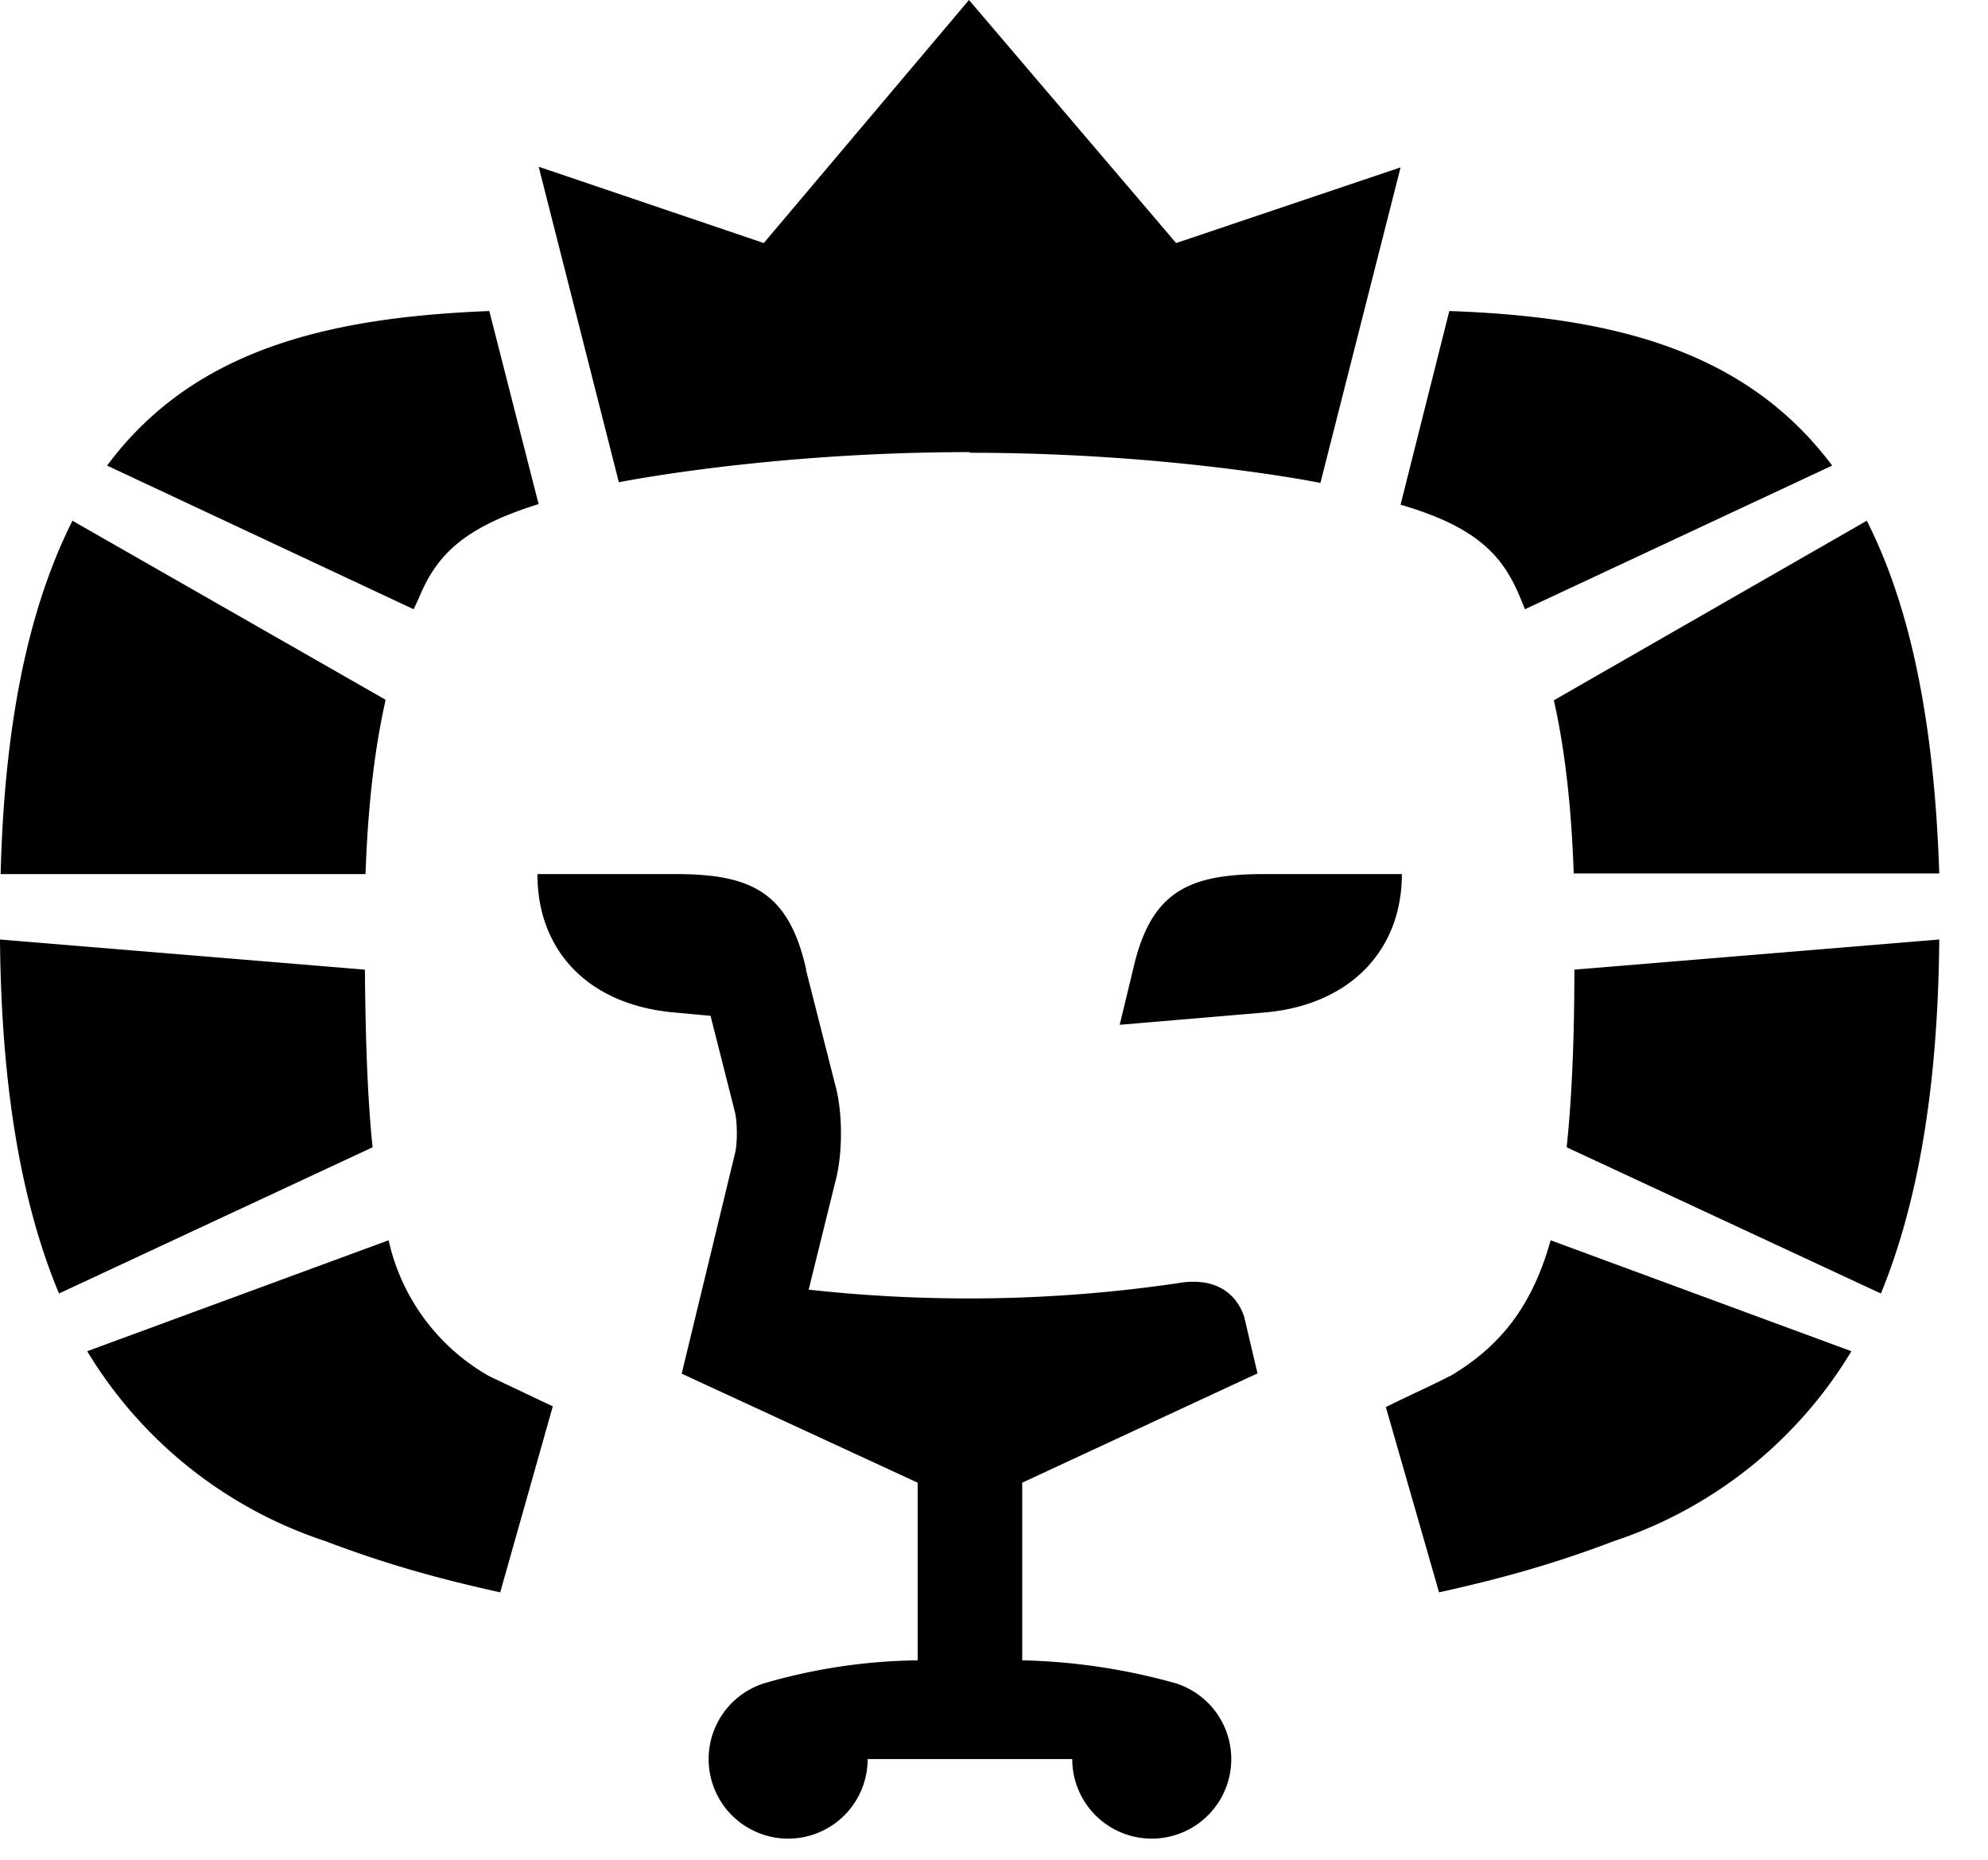 <svg xmlns="http://www.w3.org/2000/svg" width="31" height="29" fill="none">
	<path fill="#000" d="M15.12 7.06c3.15 0 5.47.47 5.47.47l1.25-4.92-3.5 1.18L15.11 0l-3.2 3.79L8.4 2.6l1.25 4.92s2.33-.47 5.47-.47v.01Zm4.58 6.57c-1.2 0-1.76.3-2.03 1.48l-.21.87 2.24-.19c1.35-.11 2.16-.97 2.16-2.16H19.7Zm4.85 1.49c0 1.1-.04 2-.12 2.77l4.9 2.28c.55-1.34.89-3.12.91-5.52l-5.69.47Zm-.01-1.5h5.7c-.08-2.43-.47-4.2-1.13-5.5l-4.88 2.8c.15.66.27 1.54.31 2.7Zm-.83-4.29.07.17 4.79-2.24c-1.34-1.79-3.4-2.32-5.97-2.41l-.71 2.82-.05.2c1.2.35 1.6.8 1.87 1.46ZM5.69 15.12 0 14.65c.02 2.4.36 4.18.92 5.52l4.89-2.28c-.08-.77-.11-1.68-.12-2.77Zm.32-4.21L1.13 8.12C.47 9.43.07 11.2.01 13.63H5.7c.04-1.16.16-2.04.31-2.7v-.02Zm.52-1.58c.27-.66.68-1.1 1.87-1.47l-.05-.19-.72-2.82c-2.56.1-4.63.62-5.96 2.41L6.45 9.5l.08-.17Zm11.83 10.68c-1.9.28-3.84.31-5.75.1l.43-1.74c.1-.41.1-1.02-.01-1.43l-.46-1.81v-.02c-.27-1.18-.83-1.48-2.03-1.48H8.38c0 1.2.8 2.05 2.16 2.16l.54.05.38 1.5c.04.16.04.5 0 .65l-.83 3.43 3.68 1.7v2.77a8.9 8.9 0 0 0-2.4.36 1.24 1.24 0 1 0 1.62 1.18h3.19a1.24 1.24 0 1 0 1.62-1.18 9.6 9.6 0 0 0-2.4-.36v-2.77l3.66-1.7h.01l-.2-.85s-.14-.72-1.05-.56Zm-12.3-.67-4.7 1.73a6.83 6.83 0 0 0 3.71 2.96c1.05.4 1.92.62 2.73.8l.82-2.9-.99-.47a3.24 3.24 0 0 1-1.57-2.12Zm16.54 2.12c-.14.08-.56.27-.99.48l.83 2.89c.81-.18 1.68-.4 2.73-.8a6.83 6.83 0 0 0 3.7-2.96l-4.69-1.73c-.28 1-.76 1.64-1.57 2.12h-.01Z"/>
</svg>